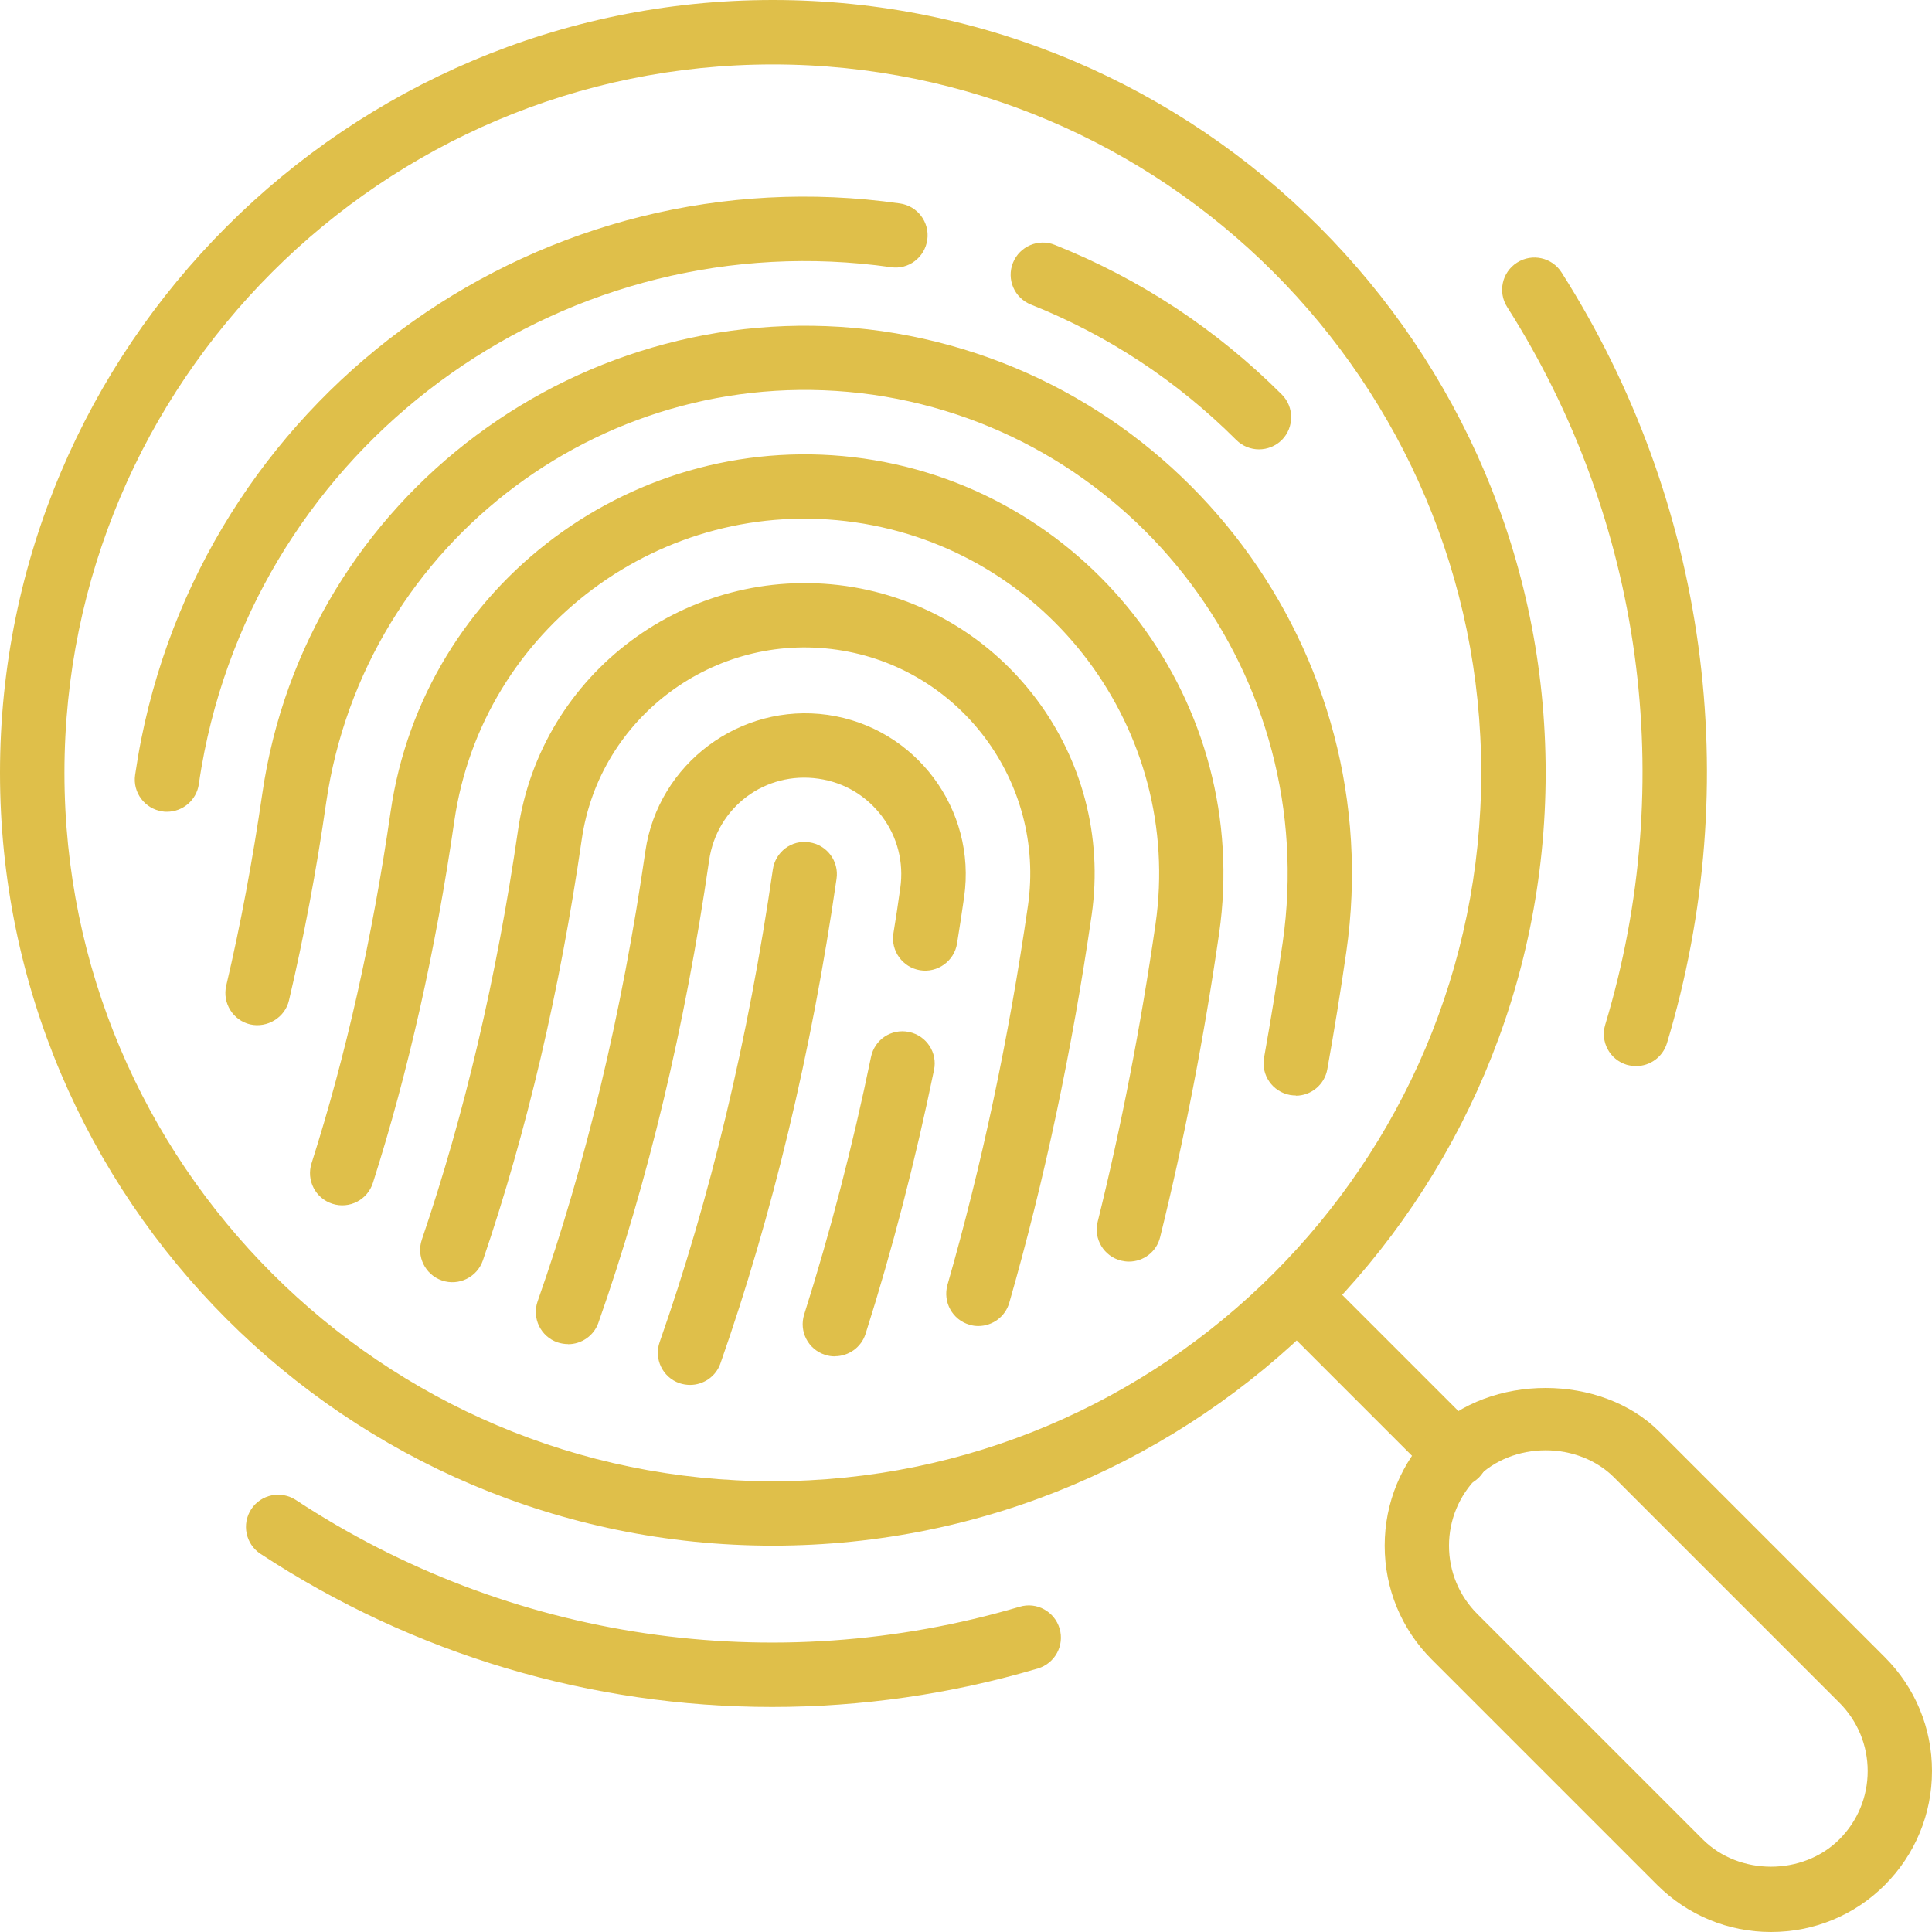<?xml version="1.0" encoding="UTF-8"?>
<svg id="_Akhtist" data-name="© Akhtist" xmlns="http://www.w3.org/2000/svg" viewBox="0 0 163.72 163.72">
  <defs>
    <style>
      .cls-1 {
        fill: #dfbf4a;
        stroke-width: 0px;
      }
    </style>
  </defs>
  <g id="Fingerprint_fingerprint_identification_identification_magnifying_recognition_compliance_gdpr" data-name="Fingerprint, fingerprint identification, identification, magnifying, recognition, compliance, gdpr">
    <g>
      <path class="cls-1" d="M82.91,112.37c-.25,0-.5-.03-.75-.11-1.45-.41-2.28-1.93-1.87-3.38,2.9-10.1,5.2-20.91,6.82-32.13,1.5-10.46-5.76-20.19-16.19-21.69-10.41-1.5-20.12,5.72-21.62,16.06-1.85,12.8-4.67,24.81-8.38,35.69-.49,1.42-2.04,2.19-3.47,1.7-1.42-.49-2.19-2.04-1.7-3.47,3.6-10.56,6.34-22.23,8.15-34.7,1.93-13.31,14.36-22.58,27.79-20.68,13.41,1.93,22.75,14.43,20.82,27.87-1.66,11.47-4.01,22.52-6.98,32.86-.34,1.2-1.44,1.98-2.62,1.98Z"/>
      <path class="cls-1" d="M95.67,106.91c-.22,0-.44-.03-.66-.08-1.46-.36-2.36-1.84-1.99-3.3,2-8.07,3.65-16.56,4.9-25.22,2.36-16.41-9.06-31.69-25.47-34.05-16.35-2.35-31.58,9.01-33.95,25.31-1.58,10.94-3.9,21.26-6.9,30.67-.46,1.44-1.99,2.23-3.43,1.77-1.44-.46-2.23-1.99-1.77-3.43,2.91-9.12,5.16-19.14,6.7-29.79,2.79-19.28,20.81-32.68,40.12-29.93,19.38,2.79,32.88,20.84,30.09,40.23-1.28,8.85-2.96,17.51-5,25.75-.3,1.24-1.41,2.07-2.64,2.07Z"/>
      <path class="cls-1" d="M58.48,117.36c-.3,0-.61-.05-.91-.15-1.42-.5-2.17-2.05-1.67-3.48,4.29-12.22,7.51-25.69,9.59-40.04.21-1.49,1.59-2.55,3.09-2.31,1.49.21,2.53,1.6,2.31,3.09-2.12,14.7-5.44,28.52-9.84,41.07-.39,1.12-1.45,1.82-2.57,1.82h0Z"/>
      <path class="cls-1" d="M48.14,113.9c-.3,0-.61-.05-.91-.15-1.42-.5-2.17-2.06-1.67-3.48,4.08-11.6,7.15-24.43,9.13-38.14,1.08-7.43,8.04-12.6,15.45-11.55,7.45,1.07,12.63,8,11.56,15.45-.19,1.32-.39,2.63-.6,3.93-.24,1.49-1.66,2.5-3.13,2.26-1.48-.24-2.5-1.64-2.26-3.13.21-1.26.4-2.54.58-3.83.31-2.17-.23-4.32-1.54-6.07s-3.22-2.89-5.38-3.2c-4.51-.66-8.62,2.39-9.28,6.93-2.03,14.05-5.18,27.23-9.38,39.17-.39,1.12-1.45,1.82-2.57,1.82h0Z"/>
      <path class="cls-1" d="M70.74,114.94c-.27,0-.55-.04-.82-.13-1.44-.46-2.23-1.99-1.77-3.43,2.2-6.94,4.11-14.28,5.66-21.81.3-1.47,1.72-2.43,3.22-2.12,1.48.31,2.43,1.75,2.12,3.22-1.59,7.72-3.54,15.25-5.8,22.36-.37,1.16-1.45,1.9-2.6,1.9Z"/>
      <path class="cls-1" d="M109.81,92.83c-.16,0-.32-.01-.49-.04-1.48-.27-2.47-1.69-2.2-3.17.57-3.19,1.1-6.45,1.58-9.77,3.21-22.36-12.36-43.17-34.73-46.4-22.32-3.15-43.1,12.36-46.33,34.56-.83,5.8-1.9,11.44-3.15,16.76-.34,1.47-1.85,2.36-3.28,2.04-1.47-.34-2.38-1.82-2.04-3.28,1.22-5.17,2.24-10.65,3.06-16.29,3.65-25.17,27.23-42.73,52.5-39.18,25.36,3.66,43,27.25,39.36,52.59-.49,3.39-1.03,6.71-1.61,9.95-.23,1.32-1.38,2.25-2.67,2.25h0Z"/>
      <path class="cls-1" d="M106.69,38.08c-.7,0-1.4-.27-1.93-.8-5.01-5-10.87-8.87-17.4-11.47-1.4-.56-2.08-2.14-1.52-3.54.56-1.4,2.16-2.08,3.54-1.52,7.23,2.88,13.7,7.15,19.24,12.68,1.06,1.06,1.06,2.79,0,3.86-.53.52-1.23.79-1.93.79Z"/>
      <path class="cls-1" d="M14.15,68.79c-.13,0-.26,0-.39-.03-1.49-.22-2.53-1.6-2.31-3.09.15-1.02.32-2.03.52-3.03,5.95-29.73,34.2-49.68,64.29-45.4,1.49.21,2.53,1.59,2.32,3.08-.21,1.49-1.59,2.55-3.08,2.32-27.22-3.85-52.79,14.18-58.18,41.06-.18.91-.34,1.82-.47,2.75-.2,1.36-1.36,2.34-2.7,2.34h0Z"/>
    </g>
    <g>
      <path class="cls-1" d="M123.41,125.99c-.7,0-1.4-.27-1.93-.8l-13.1-13.1c-1.06-1.06-1.06-2.79,0-3.86s2.79-1.06,3.86,0l13.1,13.1c1.06,1.06,1.06,2.79,0,3.86-.53.53-1.23.8-1.93.8Z"/>
      <path class="cls-1" d="M150.08,163.72c-3.64,0-7.07-1.42-9.65-3.99l-19.1-19.1c-2.58-2.58-3.99-6.01-3.99-9.65s1.42-7.07,3.99-9.65c4.94-4.95,14.35-4.95,19.29,0l19.1,19.1c2.58,2.58,4,6.01,4,9.65s-1.42,7.07-3.99,9.65-6.01,3.99-9.65,3.99ZM130.98,122.9c-2.22,0-4.33.83-5.79,2.29-1.54,1.55-2.4,3.61-2.4,5.79s.85,4.24,2.4,5.79l19.1,19.1c3.09,3.09,8.48,3.09,11.58,0,1.55-1.55,2.4-3.61,2.4-5.79s-.85-4.24-2.4-5.79l-19.1-19.1c-1.46-1.46-3.57-2.29-5.79-2.29Z"/>
      <path class="cls-1" d="M65.42,144.65c-15.26,0-30.33-4.42-43.35-12.98-1.26-.83-1.6-2.52-.78-3.78.83-1.26,2.52-1.6,3.78-.78,18.1,11.91,40.46,15.2,61.33,9.05,1.45-.44,2.96.4,3.39,1.84.43,1.45-.4,2.96-1.84,3.39-7.41,2.19-14.99,3.26-22.52,3.26h0Z"/>
      <path class="cls-1" d="M138.64,90.34c-.26,0-.52-.04-.79-.11-1.44-.44-2.26-1.95-1.82-3.4,6.21-20.58,3.18-42.74-8.31-60.81-.81-1.27-.44-2.96.84-3.77,1.27-.81,2.96-.44,3.77.84,12.34,19.41,15.59,43.21,8.93,65.31-.36,1.18-1.44,1.94-2.61,1.94Z"/>
      <path class="cls-1" d="M65.49,130.98C29.38,130.98,0,101.6,0,65.49S29.38,0,65.49,0s65.49,29.38,65.49,65.49-29.38,65.49-65.49,65.49ZM65.49,5.46C32.39,5.46,5.46,32.39,5.46,65.49s26.93,60.03,60.03,60.03,60.03-26.93,60.03-60.03S98.59,5.46,65.49,5.46Z"/>
    </g>
  </g>
</svg>